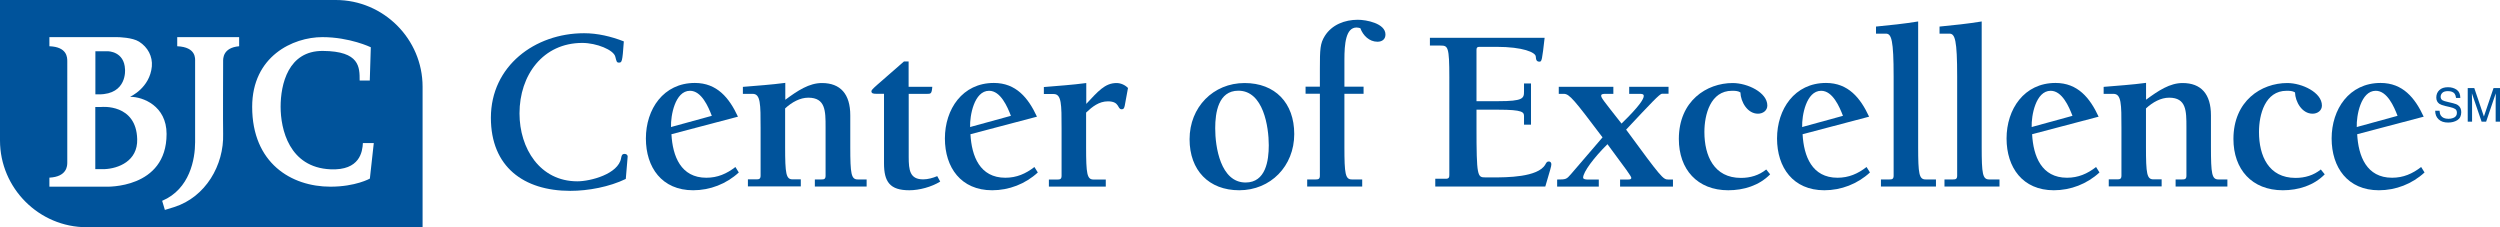 <?xml version="1.0" encoding="utf-8"?>
<!-- Generator: Adobe Illustrator 24.0.0, SVG Export Plug-In . SVG Version: 6.00 Build 0)  -->
<svg version="1.1" id="Layer_1" xmlns="http://www.w3.org/2000/svg" xmlns:xlink="http://www.w3.org/1999/xlink" x="0px" y="0px"
	 viewBox="0 0 293.55 26.68" enable-background="new 0 0 293.55 26.68" xml:space="preserve">
<path fill-rule="evenodd" clip-rule="evenodd" fill="#00539B" d="M49.62,10.18v16.5H10.18C4.58,26.68,0,22.09,0,16.5V0h39.43
	C45.03,0,49.62,4.58,49.62,10.18z M42.61,16.8c-0.05,0.99-0.34,3.24-3.81,3.08c-4.86-0.22-5.85-4.73-5.85-7.34
	c0-2.61,0.87-6.59,4.96-6.56c4.36,0.03,4.32,1.93,4.32,3.48h1.19l0.12-3.91c0,0-2.46-1.19-5.69-1.19c-3.46,0-8.24,2.25-8.24,8.19
	c0,6.6,4.59,9.37,9.19,9.37c2.95,0,4.63-0.95,4.63-0.95s0.35-3.2,0.46-4.17L42.61,16.8z M20.81,5.43c2.26,0.1,2.1,1.48,2.1,1.78
	c0,0.3,0,9.49,0,9.49c0,1.96-0.61,5.5-3.87,6.88l0.32,1.07c0.33-0.09,0.69-0.21,1.1-0.34c3.68-1.17,5.85-4.92,5.74-8.6
	c-0.03-1.15,0-8.19,0-8.5c0-0.3-0.06-1.61,1.88-1.78V4.36l-7.27,0V5.43z M7.9,7.21c0-0.46,0-1.7-2.1-1.78V4.36h7.93
	c0.24,0,1.82,0.04,2.6,0.53c1.04,0.66,1.6,1.74,1.5,2.91c-0.24,2.53-2.52,3.54-2.52,3.54l0.02,0.03c1.42,0,4.23,1.04,4.23,4.36
	c0,6.49-7.12,6.19-7.12,6.19H5.8v-1.06c2.09-0.11,2.1-1.41,2.1-1.78C7.9,18.92,7.9,7.21,7.9,7.21z M11.19,11.08
	c0.09,0,0.33,0,0.42,0c3.35,0,3.07-2.93,3.07-2.93c-0.08-2.13-2-2.13-2-2.13h-1.48V11.08z M16.11,16.34
	c-0.11-4.19-4.19-3.78-4.19-3.78h-0.73v7.3h1.08C13.88,19.79,16.18,18.93,16.11,16.34z"/>
<g>
	<path fill="#00539B" d="M72.66,7.35c-0.25,0-0.27-0.14-0.41-0.69c-0.19-0.8-2.2-1.62-3.88-1.62c-4.59,0-7.37,3.74-7.37,8.28
		c0,4.1,2.39,7.97,6.79,7.97c1.54,0,4.81-0.85,5.14-2.72c0.05-0.25,0.08-0.5,0.41-0.5c0.25,0,0.36,0.17,0.36,0.3
		c0,0.22-0.08,0.8-0.22,2.64c-1.92,0.93-4.4,1.4-6.52,1.4c-5.47,0-9.32-2.83-9.32-8.58c0-6.08,5.17-9.93,10.94-9.93
		c1.59,0,3.19,0.38,4.67,0.96C73.08,7.33,73.02,7.35,72.66,7.35z"/>
	<path fill="#00539B" d="M86.75,20.25c-1.46,1.35-3.38,2.09-5.36,2.09c-3.66,0-5.55-2.67-5.55-6.08c0-3.44,2.06-6.52,5.75-6.52
		c2.61,0,4.04,1.76,5.06,3.96l-7.81,2.06c0.14,2.58,1.1,5.11,4.1,5.11c1.32,0,2.39-0.47,3.41-1.26L86.75,20.25z M78.99,14.86
		l4.59-1.26c-0.41-1.07-1.21-2.94-2.56-2.94c-1.76,0-2.28,2.94-2.23,4.26L78.99,14.86z"/>
	<path fill="#00539B" d="M92.19,11.73c1.48-1.1,2.83-1.98,4.32-1.98c2.17,0,3.33,1.29,3.33,3.79v3.71c0,3.19,0.11,3.82,0.88,3.82
		h1.04v0.83h-6.08v-0.83h0.77c0.3,0,0.49-0.03,0.49-0.44v-5.72c0-1.87,0-3.44-2.03-3.44c-0.96,0-1.92,0.52-2.72,1.26v4.51
		c0,3.19,0.11,3.82,0.88,3.82h0.96v0.83h-6.21v-0.83h0.99c0.3,0,0.5-0.03,0.5-0.44v-5.61c0-2.78,0-3.99-0.93-3.99h-1.15v-0.82
		c1.65-0.14,3.33-0.25,4.98-0.47V11.73z"/>
	<path fill="#00539B" d="M110.4,21.32c-1.02,0.63-2.45,1.02-3.63,1.02c-2.28,0-2.97-0.99-2.97-3.16v-8.17h-0.96
		c-0.27,0-0.52-0.03-0.52-0.3c0-0.22,0.52-0.6,3.82-3.49h0.55v2.97h2.78c-0.06,0.83-0.19,0.83-0.6,0.83h-2.17v7.4
		c0,1.57,0.14,2.64,1.7,2.64c0.55,0,1.16-0.17,1.65-0.38L110.4,21.32z"/>
	<path fill="#00539B" d="M121.86,20.25c-1.46,1.35-3.38,2.09-5.36,2.09c-3.66,0-5.55-2.67-5.55-6.08c0-3.44,2.06-6.52,5.75-6.52
		c2.61,0,4.04,1.76,5.06,3.96l-7.81,2.06c0.14,2.58,1.1,5.11,4.1,5.11c1.32,0,2.39-0.47,3.41-1.26L121.86,20.25z M114.11,14.86
		l4.59-1.26c-0.41-1.07-1.21-2.94-2.56-2.94c-1.76,0-2.28,2.94-2.23,4.26L114.11,14.86z"/>
	<path fill="#00539B" d="M127.53,12.22c1.37-1.46,2.2-2.47,3.57-2.47c0.5,0,0.99,0.22,1.35,0.58l-0.33,1.79
		c-0.08,0.52-0.14,0.71-0.41,0.71c-0.55,0-0.19-0.93-1.62-0.93c-1.04,0-1.84,0.63-2.56,1.32v4.04c0,3.19,0.11,3.82,0.88,3.82h1.43
		v0.83h-6.68v-0.83h0.99c0.3,0,0.5-0.03,0.5-0.44v-5.61c0-2.78,0-3.99-0.93-3.99h-1.15v-0.82c1.65-0.14,3.33-0.25,4.98-0.47V12.22z"
		/>
	<path fill="#00539B" d="M151.97,15.74c0,3.77-2.78,6.6-6.46,6.6c-3.57,0-5.83-2.34-5.83-5.99c0-3.77,2.78-6.6,6.46-6.6
		C149.72,9.75,151.97,12.08,151.97,15.74z M146.26,21.43c2.36,0,2.72-2.56,2.72-4.37c0-2.17-0.63-6.41-3.57-6.41
		c-2.36,0-2.72,2.59-2.72,4.4C142.68,17.23,143.31,21.43,146.26,21.43z"/>
	<path fill="#00539B" d="M157.86,17.25c0,3.19,0.11,3.82,0.88,3.82h1.21v0.83h-6.46v-0.83h0.99c0.3,0,0.5-0.03,0.5-0.44v-9.62h-1.68
		v-0.83h1.68V8.1c0-2.34,0.03-3,0.58-3.88c0.83-1.32,2.34-1.9,3.88-1.9c0.96,0,3.24,0.41,3.24,1.73c0,0.55-0.38,0.85-0.94,0.85
		c-0.96,0-1.7-0.74-2.01-1.59c-0.14-0.03-0.25-0.08-0.44-0.08c-1.27,0-1.43,1.92-1.43,3.79v3.16h2.25v0.83h-2.25V17.25z"/>
	<path fill="#00539B" d="M168.53,20.99h1.24c0.36,0,0.41-0.17,0.41-0.44V9.09c0-3.63-0.16-3.74-1.04-3.74h-1.24V4.44h13.47
		c-0.3,2.61-0.33,2.8-0.6,2.8c-0.36,0-0.41-0.22-0.44-0.61c-0.03-0.47-1.48-1.13-4.62-1.13h-1.98c-0.27,0-0.36,0.08-0.36,0.36v6.02
		h2.56c2.91,0,3.02-0.33,3.02-1.13V9.8h0.82v4.84h-0.82v-0.99c0-0.47-0.11-0.77-3.02-0.77h-2.56v2.01c0,5.86,0.11,5.94,1.04,5.94
		h0.96c1.48,0,5.22,0,6.08-1.51c0.11-0.19,0.17-0.36,0.41-0.36c0.19,0,0.3,0.14,0.3,0.33c0,0.25-0.14,0.66-0.71,2.61h-12.92V20.99z"
		/>
	<path fill="#00539B" d="M195.92,11.01h-0.77c-0.27,0-1.26,1.07-4.21,4.21c4.15,5.66,4.34,5.86,4.95,5.86h0.55v0.83h-6.21v-0.83
		h0.91c0.25,0,0.41-0.03,0.41-0.19c0-0.19-0.6-0.99-2.8-3.96c-1.59,1.57-2.86,3.27-2.86,3.93c0,0.19,0.33,0.22,0.52,0.22h1.32v0.83
		h-4.89v-0.83c1.04,0,1.1-0.03,1.62-0.63l3.71-4.32c-3.3-4.37-3.88-5.11-4.54-5.11h-0.6v-0.83h6.41v0.83h-0.91
		c-0.33,0-0.52,0.03-0.52,0.22c0,0.25,0.25,0.55,2.39,3.27c2.12-2.06,2.61-2.89,2.61-3.24c0-0.22-0.19-0.25-0.47-0.25h-1.24v-0.83
		h4.62V11.01z"/>
	<path fill="#00539B" d="M207.85,20.47c-1.29,1.32-3.11,1.87-4.92,1.87c-3.63,0-5.8-2.45-5.8-6.02c0-4.48,3.27-6.57,6.32-6.57
		c1.73,0,4.07,1.1,4.07,2.64c0,0.6-0.52,0.96-1.1,0.96c-1.24,0-2.03-1.4-2.06-2.5c-0.3-0.19-0.66-0.19-0.99-0.19
		c-2.53,0-3.24,2.8-3.24,4.84c0,2.8,1.13,5.39,4.29,5.39c1.1,0,2.12-0.3,2.97-0.99L207.85,20.47z"/>
	<path fill="#00539B" d="M219.57,20.25c-1.46,1.35-3.38,2.09-5.36,2.09c-3.66,0-5.55-2.67-5.55-6.08c0-3.44,2.06-6.52,5.75-6.52
		c2.61,0,4.04,1.76,5.06,3.96l-7.81,2.06c0.14,2.58,1.1,5.11,4.1,5.11c1.32,0,2.39-0.47,3.41-1.26L219.57,20.25z M211.81,14.86
		l4.59-1.26c-0.41-1.07-1.21-2.94-2.56-2.94c-1.76,0-2.28,2.94-2.23,4.26L211.81,14.86z"/>
	<path fill="#00539B" d="M225.23,17.25c0,3.19,0.11,3.82,0.88,3.82h1.21v0.83h-6.46v-0.83h0.99c0.3,0,0.5-0.03,0.5-0.44V9.01
		c0-4.32-0.25-5.06-0.91-5.06h-1.16V3.12c1.65-0.16,3.3-0.33,4.95-0.6V17.25z"/>
	<path fill="#00539B" d="M232.69,17.25c0,3.19,0.11,3.82,0.88,3.82h1.21v0.83h-6.46v-0.83h0.99c0.3,0,0.5-0.03,0.5-0.44V9.01
		c0-4.32-0.25-5.06-0.91-5.06h-1.16V3.12c1.65-0.16,3.3-0.33,4.95-0.6V17.25z"/>
	<path fill="#00539B" d="M246.52,20.25c-1.46,1.35-3.38,2.09-5.36,2.09c-3.66,0-5.55-2.67-5.55-6.08c0-3.44,2.06-6.52,5.75-6.52
		c2.61,0,4.04,1.76,5.06,3.96l-7.81,2.06c0.14,2.58,1.1,5.11,4.1,5.11c1.32,0,2.39-0.47,3.41-1.26L246.52,20.25z M238.76,14.86
		l4.59-1.26c-0.41-1.07-1.21-2.94-2.56-2.94c-1.76,0-2.28,2.94-2.23,4.26L238.76,14.86z"/>
	<path fill="#00539B" d="M251.96,11.73c1.49-1.1,2.83-1.98,4.32-1.98c2.17,0,3.33,1.29,3.33,3.79v3.71c0,3.19,0.11,3.82,0.88,3.82
		h1.05v0.83h-6.08v-0.83h0.77c0.3,0,0.5-0.03,0.5-0.44v-5.72c0-1.87,0-3.44-2.03-3.44c-0.96,0-1.92,0.52-2.72,1.26v4.51
		c0,3.19,0.11,3.82,0.88,3.82h0.96v0.83h-6.21v-0.83h0.99c0.3,0,0.5-0.03,0.5-0.44v-5.61c0-2.78,0-3.99-0.94-3.99h-1.15v-0.82
		c1.65-0.14,3.33-0.25,4.98-0.47V11.73z"/>
	<path fill="#00539B" d="M272.97,20.47c-1.29,1.32-3.11,1.87-4.92,1.87c-3.63,0-5.8-2.45-5.8-6.02c0-4.48,3.27-6.57,6.32-6.57
		c1.73,0,4.07,1.1,4.07,2.64c0,0.6-0.52,0.96-1.1,0.96c-1.24,0-2.03-1.4-2.06-2.5c-0.3-0.19-0.66-0.19-0.99-0.19
		c-2.53,0-3.24,2.8-3.24,4.84c0,2.8,1.13,5.39,4.29,5.39c1.1,0,2.12-0.3,2.97-0.99L272.97,20.47z"/>
	<path fill="#00539B" d="M284.69,20.25c-1.46,1.35-3.38,2.09-5.36,2.09c-3.66,0-5.55-2.67-5.55-6.08c0-3.44,2.06-6.52,5.75-6.52
		c2.61,0,4.04,1.76,5.06,3.96l-7.81,2.06c0.14,2.58,1.1,5.11,4.1,5.11c1.32,0,2.39-0.47,3.41-1.26L284.69,20.25z M276.93,14.86
		l4.59-1.26c-0.41-1.07-1.21-2.94-2.56-2.94c-1.76,0-2.28,2.94-2.23,4.26L276.93,14.86z"/>
</g>
<g>
	<path fill="#00539B" d="M286.45,13.01c0.01,0.22,0.06,0.41,0.15,0.55c0.17,0.26,0.47,0.39,0.9,0.39c0.19,0,0.37-0.03,0.53-0.09
		c0.31-0.11,0.46-0.31,0.46-0.6c0-0.21-0.06-0.37-0.2-0.46c-0.13-0.09-0.34-0.17-0.62-0.23l-0.52-0.12
		c-0.34-0.08-0.58-0.17-0.72-0.26c-0.24-0.17-0.36-0.41-0.36-0.74c0-0.35,0.12-0.65,0.36-0.87c0.24-0.23,0.58-0.34,1.01-0.34
		c0.4,0,0.74,0.1,1.03,0.3c0.28,0.2,0.42,0.52,0.42,0.96h-0.5c-0.03-0.21-0.08-0.37-0.16-0.49c-0.16-0.21-0.42-0.31-0.8-0.31
		c-0.3,0-0.52,0.07-0.65,0.2c-0.13,0.13-0.2,0.29-0.2,0.46c0,0.19,0.08,0.33,0.23,0.42c0.1,0.06,0.33,0.13,0.69,0.21l0.54,0.13
		c0.26,0.06,0.46,0.14,0.6,0.25c0.24,0.18,0.36,0.45,0.36,0.8c0,0.44-0.16,0.75-0.46,0.94c-0.31,0.19-0.67,0.28-1.08,0.28
		c-0.48,0-0.85-0.12-1.12-0.38c-0.27-0.25-0.4-0.59-0.4-1.01H286.45z"/>
	<path fill="#00539B" d="M289.76,10.34h0.77l1.13,3.34l1.13-3.34h0.76v3.95h-0.51v-2.33c0-0.08,0-0.21,0.01-0.4c0-0.19,0-0.39,0-0.6
		l-1.13,3.33h-0.53l-1.14-3.33v0.12c0,0.1,0,0.24,0.01,0.44c0,0.2,0.01,0.34,0.01,0.44v2.33h-0.51V10.34z"/>
</g>
</svg>
